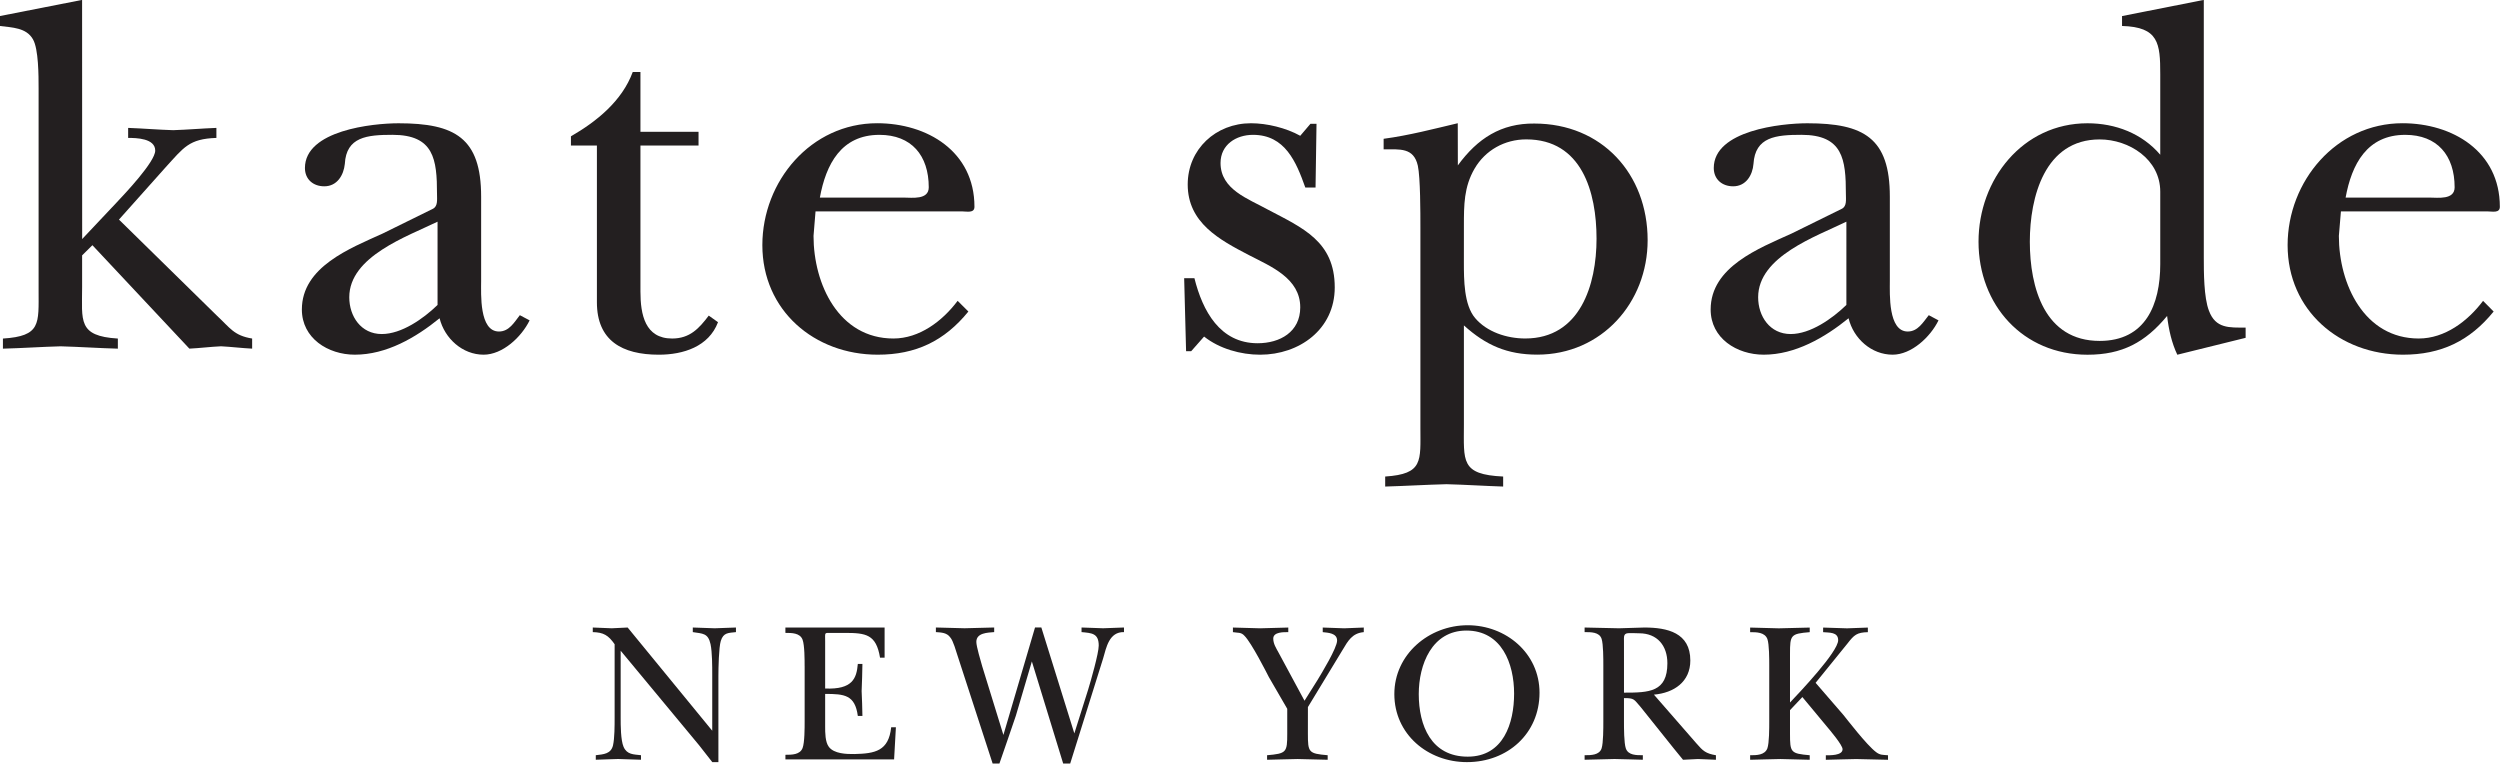 <?xml version="1.0" encoding="UTF-8"?> <svg xmlns="http://www.w3.org/2000/svg" viewBox="4.6 3.08 110.81 33.85"><g fill="#231f20" transform="translate(-618.882 -655.001)"><path d="m627.124 668.676 1.519-1.611c.361-.385 1.719-1.811 1.719-2.309 0-.545-.836-.562-1.2-.562v-.444c.657.024 1.334.081 1.996.101.629-.02 1.284-.077 1.916-.101v.444c-1.219.04-1.448.427-2.24 1.29l-2.079 2.33 4.341 4.258c.589.545.749.882 1.562 1.014v.448c-.455-.022-.925-.081-1.379-.104-.476.022-.93.081-1.403.104l-4.298-4.585-.456.451v1.403c0 1.498-.203 2.175 1.584 2.284v.448c-.835-.022-1.695-.081-2.535-.104-.84.022-1.675.081-2.559.104v-.448c1.692-.109 1.581-.652 1.581-2.144v-8.96c0-.526 0-1.73-.249-2.158-.294-.522-.926-.522-1.469-.593v-.439l3.646-.716z"></path><path d="m642.876 671.598c-.629.61-1.594 1.289-2.473 1.289-.922 0-1.44-.787-1.44-1.63 0-1.811 2.565-2.694 3.913-3.35zm-2.43-3.167c-1.435.654-3.584 1.472-3.584 3.369 0 1.271 1.156 2.002 2.349 2.002 1.399 0 2.697-.754 3.755-1.614.225.902 1.021 1.614 1.951 1.614.84 0 1.674-.775 2.04-1.521l-.434-.23c-.244.312-.472.724-.925.724-.882 0-.79-1.675-.79-2.239v-3.74c0-2.601-1.16-3.251-3.661-3.251-1.149 0-4.149.314-4.149 1.982 0 .497.36.812.858.812.569 0 .86-.494.91-.993.064-1.2.985-1.289 2.111-1.289 1.84 0 1.975 1.083 1.975 2.619 0 .253.044.545-.181.659z"></path><path d="m648.788 664.53v-.407c1.131-.652 2.265-1.56 2.739-2.85h.342v2.649h2.575v.609h-2.575v6.471c0 1.022.203 2.084 1.404 2.084.787 0 1.195-.449 1.624-1.016l.41.292c-.41 1.084-1.539 1.441-2.624 1.441-1.63 0-2.744-.626-2.744-2.322v-6.95h-1.151"></path><path d="m659.822 666.839c.271-1.481.948-2.781 2.64-2.781 1.42 0 2.186.912 2.186 2.326 0 .566-.744.455-1.105.455zm6.106 4.577c-.679.902-1.695 1.669-2.846 1.669-2.413 0-3.541-2.395-3.541-4.548l.089-1.087h6.484c.22 0 .56.092.56-.203 0-2.461-2.103-3.704-4.311-3.704-2.935 0-5.09 2.566-5.09 5.404 0 2.899 2.312 4.855 5.112 4.855 1.691 0 2.954-.604 4.02-1.913l-.476-.474"></path><path d="m676.281 673.649h-.227l-.085-3.236h.455c.362 1.452 1.133 2.882 2.801 2.882.989 0 1.889-.5 1.889-1.591 0-1.291-1.306-1.814-2.274-2.315-1.306-.68-2.714-1.431-2.714-3.131 0-1.564 1.245-2.714 2.805-2.714.701 0 1.552.204 2.183.556l.451-.53h.27l-.043 2.825h-.453c-.405-1.14-.899-2.337-2.319-2.337-.743 0-1.439.43-1.439 1.249 0 1.177 1.235 1.586 2.091 2.061 1.552.818 2.971 1.41 2.971 3.451 0 1.865-1.573 2.984-3.309 2.984-.856 0-1.802-.264-2.482-.804l-.573.65"></path><path d="m688.368 668.096c0-.931 0-1.726.472-2.539.477-.82 1.337-1.298 2.291-1.298 2.465 0 3.116 2.339 3.116 4.402 0 2.041-.724 4.423-3.161 4.423-.819 0-1.701-.29-2.22-.905-.499-.588-.499-1.702-.499-2.473zm-.273-4.553c-1.046.247-2.154.539-3.285.69v.468c.723 0 1.333-.086 1.516.724.114.521.114 2.104.114 2.736v8.867c0 1.496.133 2.062-1.561 2.175v.444c.903-.026 1.809-.081 2.719-.104.839.022 1.676.077 2.51.104v-.444c-1.897-.089-1.74-.679-1.74-2.308v-4.391c.975.882 1.924 1.296 3.253 1.296 2.857 0 4.891-2.314 4.891-5.072 0-2.942-2.034-5.171-5.021-5.171-1.469-.014-2.514.654-3.391 1.854l-.004-1.867"></path><path d="m705.321 671.598c-.629.61-1.595 1.289-2.469 1.289-.924 0-1.442-.787-1.442-1.63 0-1.811 2.566-2.694 3.911-3.35zm-2.426-3.167c-1.438.654-3.59 1.472-3.59 3.369 0 1.271 1.154 2.002 2.355 2.002 1.39 0 2.697-.754 3.758-1.614.219.902 1.015 1.614 1.952 1.614.83 0 1.67-.775 2.034-1.521l-.431-.23c-.251.312-.481.724-.932.724-.875 0-.794-1.675-.794-2.239v-3.74c0-2.601-1.155-3.251-3.658-3.251-1.146 0-4.146.314-4.146 1.982 0 .497.364.812.859.812.569 0 .861-.494.901-.993.074-1.2.994-1.289 2.124-1.289 1.841 0 1.972 1.083 1.972 2.619 0 .253.048.545-.179.659z"></path><path d="m719.233 669.793c0 1.791-.654 3.399-2.685 3.399-2.44 0-3.096-2.356-3.096-4.399 0-1.971.656-4.532 3.096-4.532 1.305 0 2.685.881 2.685 2.314zm3.784 3.261v-.453c-.723 0-1.329.049-1.626-.747-.228-.589-.228-1.722-.228-2.357v-11.42l-3.624.716v.439c1.627.046 1.694.772 1.694 2.138v3.57c-.81-.946-1.984-1.395-3.226-1.395-2.869 0-4.829 2.486-4.829 5.249 0 2.812 1.975 5.01 4.829 5.01 1.54 0 2.556-.544 3.53-1.719.07.609.205 1.2.452 1.719l3.028-.749"></path><path d="m727.449 666.839c.27-1.481.95-2.781 2.643-2.781 1.419 0 2.189.912 2.189 2.326 0 .566-.749.455-1.107.455zm6.093 4.577c-.679.902-1.694 1.669-2.851 1.669-2.411 0-3.541-2.395-3.541-4.548l.091-1.087h6.482c.221 0 .562.092.562-.203 0-2.461-2.105-3.704-4.314-3.704-2.935 0-5.093 2.566-5.093 5.404 0 2.899 2.314 4.855 5.112 4.855 1.688 0 2.958-.604 4.02-1.913l-.47-.474"></path><path d="m650.723 686.634c-.275-.394-.489-.524-.967-.535v-.204c.281.011.556.026.84.034.231-.008.476-.022.706-.034l3.749 4.575v-2.471c0-.384 0-1.004-.075-1.365-.109-.496-.345-.465-.787-.535v-.204c.324.011.642.026.973.034.311-.008.611-.022.94-.034v.204c-.329.039-.555.011-.672.391-.087.284-.106 1.195-.106 1.555v3.816h-.271c-.191-.242-.386-.489-.583-.745l-3.478-4.192v2.973c0 .326 0 .99.13 1.291.154.347.446.328.771.367v.201c-.336-.008-.677-.026-1.015-.033-.331.006-.66.025-.989.033v-.201c.346-.04.674-.056.764-.439.071-.318.071-.874.071-1.22v-3.263"></path><path d="m659.146 687.613c0-.28 0-.936-.091-1.179-.115-.301-.477-.301-.761-.301v-.237h4.397v1.335h-.203c-.169-1.034-.624-1.097-1.562-1.097h-.635c-.278 0-.235-.026-.235.366v2.099c1.218.051 1.393-.453 1.448-1.09h.204c-.009.4-.015.802-.035 1.204.02.364.026.734.035 1.1h-.204c-.125-.932-.594-.975-1.448-.975v1.451c0 .265 0 .681.164.896.231.307.777.323 1.133.318.916-.021 1.518-.131 1.63-1.188h.209l-.08 1.425h-4.817v-.204c.284 0 .646 0 .761-.301.091-.237.091-.894.091-1.176v-2.445"></path><path d="m669.219 687.396-.71 2.409c-.239.71-.486 1.413-.729 2.12h-.3l-1.551-4.769c-.071-.21-.195-.676-.329-.824-.149-.207-.38-.216-.636-.234v-.204c.426.011.852.026 1.272.034.436-.008.877-.022 1.312-.034v.204c-.279.026-.791.026-.791.434 0 .203.199.864.261 1.083l.939 3.042 1.401-4.763h.281l1.462 4.694.611-1.938c.119-.388.47-1.615.47-1.956 0-.552-.318-.552-.762-.596v-.204c.32.011.639.026.956.034.311-.008.613-.022.926-.034v.204c-.659-.015-.782.675-.926 1.169l-1.459 4.657h-.311l-1.389-4.529"></path><path d="m681.453 690.598c0 .838.03.883.877.958v.201c-.445-.008-.886-.026-1.329-.033-.453.006-.904.025-1.357.033v-.201c.861-.075.894-.126.894-.958v-1.1l-.814-1.405c-.092-.18-.773-1.526-1.083-1.832-.149-.169-.3-.122-.511-.161v-.204c.399.011.806.026 1.205.034.412-.008.833-.022 1.249-.034v.204c-.195 0-.666-.015-.666.285 0 .229.128.426.234.62l1.151 2.135.569-.905c.188-.309.876-1.44.876-1.761 0-.335-.4-.347-.637-.374v-.204c.32.011.629.026.949.034.295-.008.579-.022.87-.034v.204c-.515.044-.701.39-.94.79l-1.536 2.531z"></path><path d="m688.479 686.03c1.565 0 2.114 1.461 2.114 2.794 0 1.319-.476 2.795-2.056 2.795-1.621 0-2.17-1.38-2.17-2.774 0-1.305.579-2.815 2.112-2.815zm.025 5.831c1.796 0 3.216-1.261 3.216-3.076 0-1.751-1.489-2.991-3.184-2.991-1.716 0-3.251 1.291-3.251 3.051 0 1.782 1.484 3.016 3.219 3.016"></path><path d="m695.463 686.48c0-.1-.024-.268.098-.316.079-.039.474-.013.578-.013.8 0 1.248.55 1.248 1.326 0 1.28-.806 1.305-1.923 1.305zm1.329 2.39c.882-.077 1.612-.564 1.612-1.514 0-1.231-1.019-1.461-2.036-1.461-.374.011-.755.026-1.126.034-.502-.008-1.02-.022-1.524-.034v.204c.281 0 .653-.007.754.3.076.239.076.89.076 1.179v2.491c0 .281 0 .94-.076 1.181-.101.305-.472.305-.754.305v.201c.44-.008.885-.026 1.326-.033.424.006.846.025 1.255.033v-.201c-.281 0-.65.007-.755-.305-.081-.241-.081-.9-.081-1.181v-1.046c.469 0 .434.052.733.389l1.465 1.831.419.514c.225-.008.441-.026.662-.033.268.006.531.025.797.033v-.201c-.453-.075-.583-.198-.868-.529l-1.88-2.156"></path><path d="m702.822 689.554v1.044c0 .838.029.883.874.958v.201c-.432-.008-.86-.026-1.292-.033-.453.006-.901.025-1.349.033v-.201c.282 0 .645 0 .764-.305.083-.24.083-.89.083-1.177v-2.495c0-.285 0-.938-.083-1.176-.119-.302-.481-.302-.764-.302v-.204c.422.011.839.026 1.27.034.464-.008.909-.022 1.371-.034v.204c-.845.07-.874.124-.874.959v2.159c.419-.443 2.135-2.246 2.135-2.763 0-.37-.401-.329-.667-.355v-.204c.354.011.7.026 1.059.034.31-.008.609-.022.924-.034v.204c-.49.011-.609.124-.899.497l-1.417 1.748 1.229 1.421c.11.131 1.04 1.351 1.459 1.656.177.134.306.114.521.134v.201c-.469-.008-.94-.026-1.409-.033-.458.006-.9.025-1.347.033v-.201c.156 0 .742.024.742-.268 0-.185-.56-.843-.701-1.011l-1.081-1.301-.546.579"></path></g></svg> 